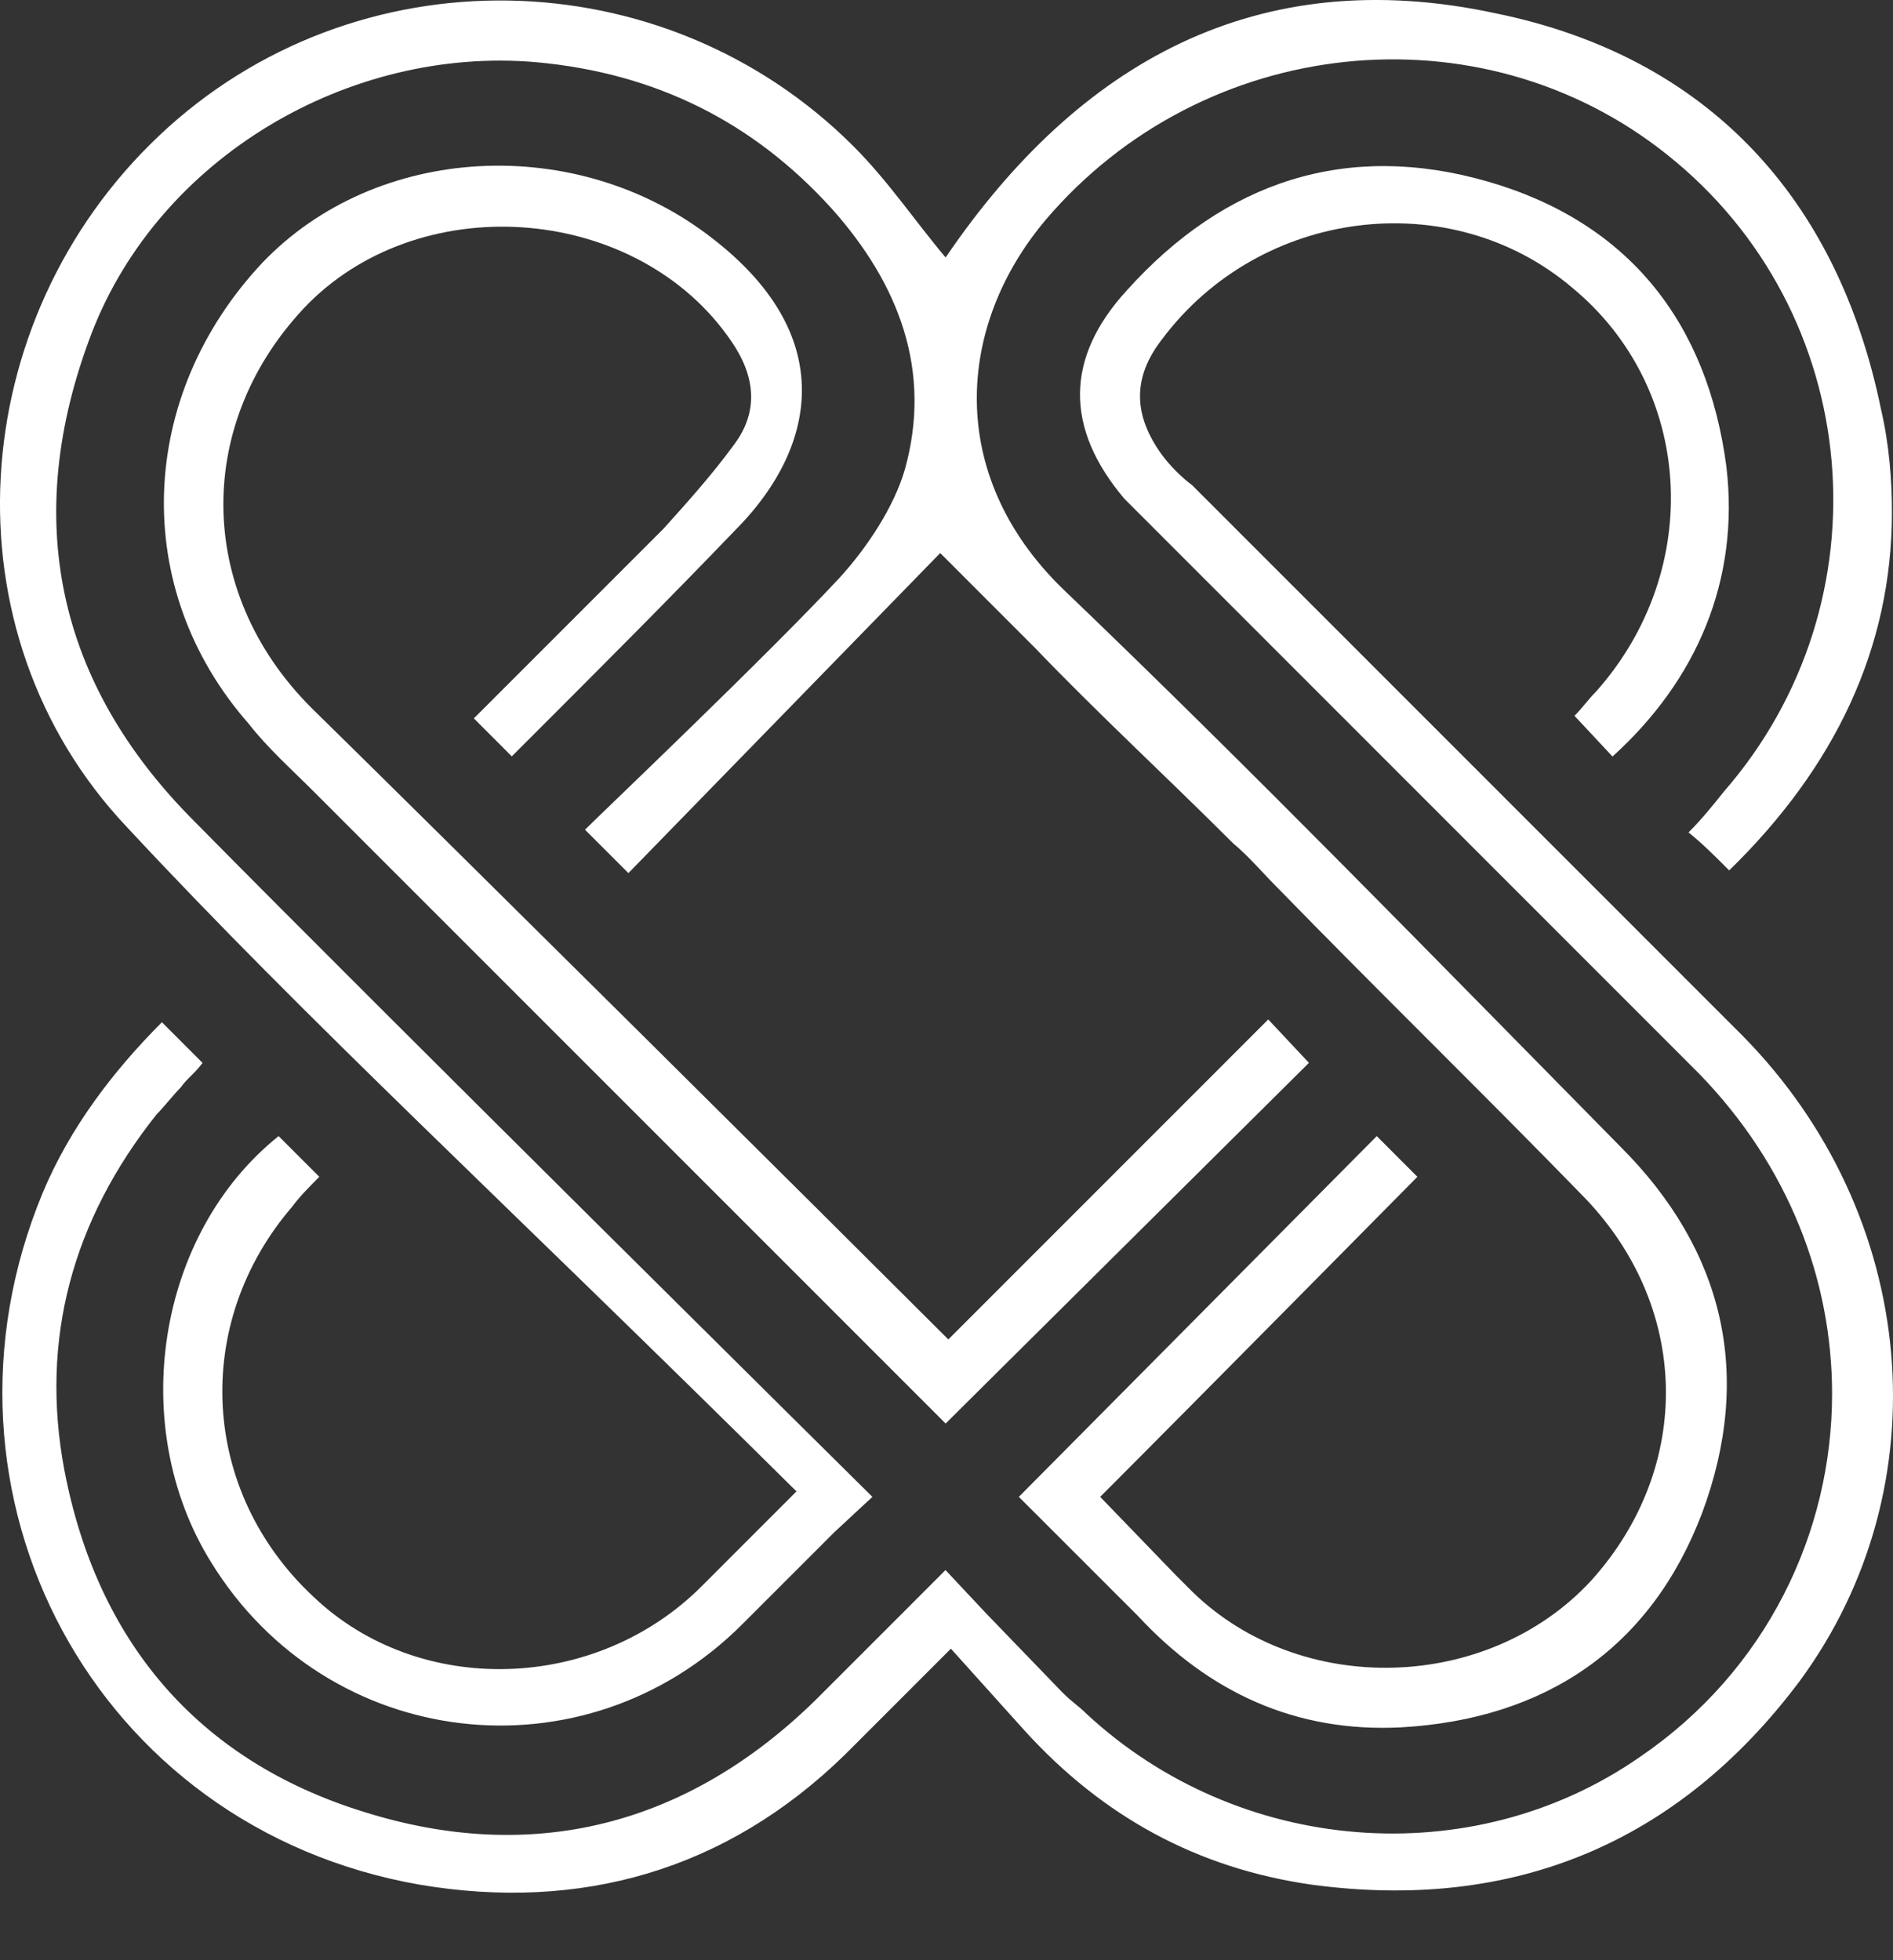 <svg width="28" height="29" viewBox="0 0 28 29" fill="none" xmlns="http://www.w3.org/2000/svg">
<rect x="0" y="0" width="28" height="29" fill="#333333" stroke="none"/>
<path d="M11.603 17.365C12.846 16.121 16.335 12.631 16.335 12.631L16.937 13.273L11.563 18.609C11.563 18.609 4.625 11.668 2.218 9.261C1.898 8.94 1.537 8.619 1.256 8.258C-0.509 6.251 -0.388 3.403 1.456 1.437C3.141 -0.328 6.109 -0.489 8.114 1.076C8.996 1.758 9.437 2.52 9.437 3.323C9.437 4.005 9.116 4.727 8.435 5.409C7.472 6.412 6.47 7.415 5.467 8.418C5.387 8.498 5.226 8.659 5.146 8.739C4.946 8.538 4.745 8.338 4.585 8.177C5.507 7.255 6.47 6.292 7.392 5.369C7.753 4.968 8.114 4.566 8.435 4.125C8.796 3.644 8.755 3.122 8.395 2.6C7.031 0.594 3.863 0.314 2.138 2.039C0.454 3.764 0.454 6.292 2.178 8.017C4.344 10.143 9.798 15.56 11.603 17.365Z" transform="translate(2.424 2.451)" fill="white"/>
<path d="M9.295 12.917L8.653 12.275C8.934 11.994 11.34 9.707 12.423 8.543C12.824 8.102 13.225 7.5 13.386 6.939C13.787 5.494 13.305 4.21 12.303 3.087C11.14 1.803 9.696 1.081 7.931 0.92C5.164 0.68 2.357 2.325 1.354 4.933C0.312 7.661 0.833 10.108 2.878 12.154C5.485 14.802 12.904 22.145 12.904 22.145L12.343 22.666C11.942 23.067 11.421 23.589 10.979 24.03C8.653 26.357 4.843 25.916 3.119 23.107C1.876 21.101 2.317 18.253 4.121 16.808C4.121 16.808 4.522 17.21 4.723 17.41C4.563 17.571 4.442 17.691 4.322 17.852C2.838 19.577 2.958 22.064 4.643 23.629C6.207 25.113 8.814 25.033 10.378 23.468C10.819 23.027 11.34 22.506 11.781 22.064C7.41 17.731 4.563 15.123 1.876 12.235C-0.852 9.346 -0.531 4.732 2.357 2.004C5.244 -0.724 9.816 -0.644 12.624 2.164C13.145 2.686 13.546 3.288 13.987 3.809C15.952 0.92 18.599 -0.564 22.128 0.198C25.256 0.84 27.181 2.927 27.823 6.056C27.944 6.578 27.984 7.099 27.984 7.581C27.984 9.587 27.141 11.352 25.577 12.877C25.377 12.676 25.176 12.475 24.976 12.315C25.176 12.114 25.337 11.914 25.497 11.713C27.944 8.905 27.583 4.612 24.655 2.285C21.888 0.078 17.797 0.519 15.471 3.248C14.148 4.812 13.987 7.019 15.712 8.704C18.519 11.392 21.246 14.201 23.973 16.969C25.497 18.494 25.938 20.339 25.176 22.385C24.414 24.391 22.85 25.434 20.725 25.555C19.161 25.635 17.877 25.033 16.835 23.91L15.07 22.145L20.364 16.808L20.965 17.41C20.965 17.41 17.677 20.74 16.273 22.145L17.396 23.308C17.476 23.388 17.556 23.468 17.637 23.549C19.241 25.113 22.008 25.033 23.532 23.388C25.056 21.703 25.016 19.296 23.372 17.651C21.888 16.126 20.364 14.642 18.88 13.117C18.679 12.917 18.479 12.676 18.238 12.475C17.276 11.512 16.233 10.55 15.311 9.587L13.907 8.182L9.295 12.917Z" fill="white"/>
<path d="M19.364 25.425C17.68 25.184 16.276 24.422 15.113 23.138L14.03 21.934C13.429 22.536 12.987 22.978 12.466 23.499C10.701 25.224 8.536 25.826 6.17 25.425C1.357 24.582 -1.25 19.648 0.595 15.194C0.996 14.231 1.638 13.389 2.36 12.666C2.36 12.666 2.761 13.068 2.961 13.268C2.841 13.429 2.721 13.509 2.64 13.629C2.52 13.75 2.4 13.91 2.28 14.031C1.036 15.595 0.555 17.361 0.916 19.286C1.397 21.814 2.881 23.579 5.327 24.342C7.854 25.144 10.14 24.542 12.025 22.697C12.426 22.296 12.827 21.894 13.389 21.333C13.549 21.172 13.749 20.971 13.95 20.771L14.552 21.413L15.674 22.576C15.835 22.737 15.915 22.777 16.035 22.897C18.281 24.984 21.73 25.265 24.217 23.539C26.102 22.255 27.064 20.209 27.064 18.163C27.064 16.478 26.422 14.793 25.099 13.429C22.412 10.741 19.725 8.053 17.038 5.364C16.878 5.204 16.757 5.084 16.597 4.923C15.714 3.88 15.714 2.837 16.637 1.834C18.081 0.229 19.885 -0.373 21.971 0.229C24.056 0.831 25.219 2.315 25.5 4.442C25.701 6.127 25.059 7.611 23.816 8.735L23.254 8.133C23.375 8.012 23.455 7.892 23.575 7.772C25.179 5.966 25.019 3.278 23.214 1.794C21.409 0.269 18.602 0.63 17.158 2.556C16.717 3.118 16.717 3.679 17.158 4.281C17.279 4.442 17.439 4.602 17.599 4.722C20.326 7.451 23.014 10.139 25.741 12.867C28.348 15.515 28.708 19.527 26.583 22.416C24.778 24.823 22.332 25.826 19.364 25.425Z" transform="translate(0.035 2.457)" fill="white"/>
</svg>
